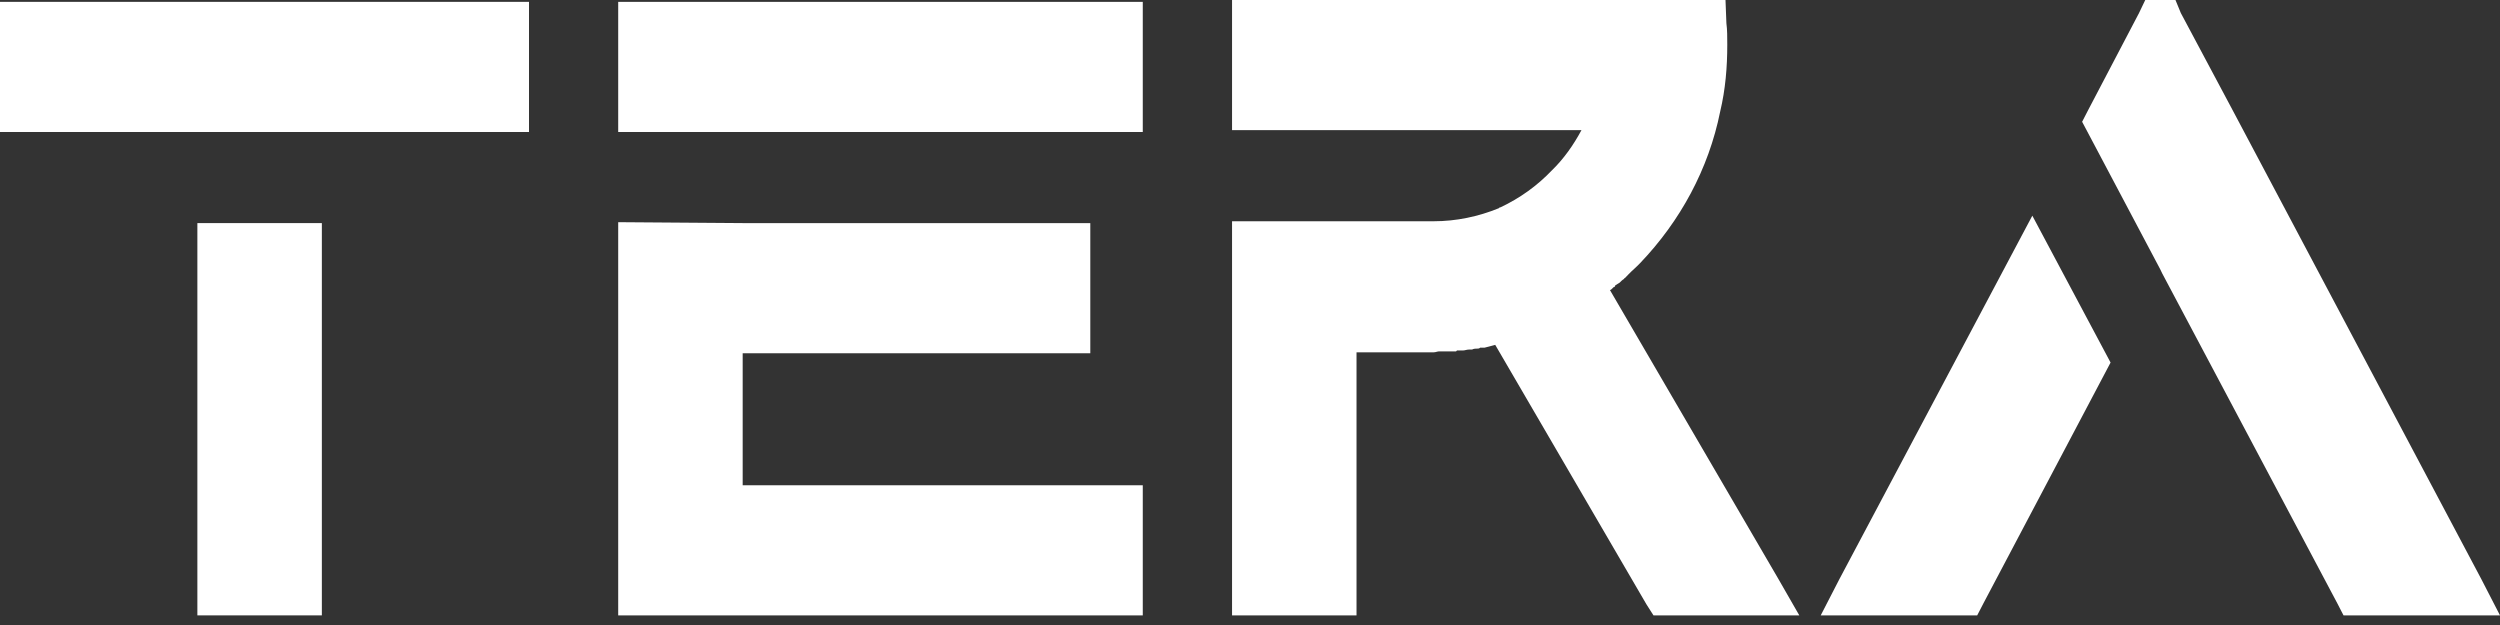 <svg width="100" height="25" viewBox="0 0 100 25" fill="none" xmlns="http://www.w3.org/2000/svg">
<rect x="0" y="0" width="100" height="25" fill="#333333" stroke="none"/>
<path d="M12.874 24.615H7.895V8.924H12.874V24.615ZM0 0.074H21.16V5.28H0V0.074Z" fill="white"/>
<path d="M24.728 0.074H45.711V5.28H24.728V0.074ZM29.707 14.13V19.41H45.711V24.615H24.728V8.887L29.707 8.924H43.612V14.13H29.707Z" fill="white"/>
<path d="M71.118 23.128L71.972 24.615H66.139L65.855 24.169L59.809 13.795C59.667 13.832 59.525 13.869 59.382 13.907C59.311 13.907 59.24 13.907 59.205 13.907C59.169 13.944 59.133 13.944 59.098 13.944C59.027 13.944 58.956 13.944 58.884 13.981C58.849 13.981 58.813 13.981 58.778 13.981C58.671 13.981 58.6 14.018 58.529 14.018C58.422 14.018 58.351 14.018 58.28 14.018L58.244 14.055H58.173C58.102 14.055 58.031 14.055 57.96 14.055C57.96 14.055 57.924 14.055 57.889 14.055C57.818 14.055 57.782 14.055 57.711 14.055H57.569C57.497 14.055 57.426 14.092 57.355 14.092H54.261V24.615H49.282V8.85H57.355C58.244 8.85 59.133 8.664 59.951 8.329C59.987 8.292 59.987 8.292 60.023 8.292C60.805 7.92 61.481 7.437 62.085 6.805C62.547 6.358 62.939 5.801 63.259 5.206H49.282V0H69.02L69.056 0.93C69.091 1.19 69.091 1.487 69.091 1.785C69.091 2.677 69.02 3.57 68.807 4.462C68.344 6.767 67.206 8.85 65.606 10.523C65.428 10.709 65.286 10.82 65.144 10.969C65.108 11.006 65.037 11.081 65.001 11.118C65.001 11.118 64.966 11.118 64.966 11.155C64.895 11.192 64.824 11.267 64.788 11.304C64.717 11.341 64.681 11.378 64.61 11.415C64.61 11.453 64.575 11.49 64.539 11.49L64.504 11.527C64.468 11.564 64.432 11.601 64.397 11.601L71.118 23.128Z" fill="white"/>
<path d="M73.576 23.165L81.293 8.627L84.423 14.502L79.338 24.132L79.088 24.615H72.829L73.576 23.165ZM99.253 23.165L100 24.615H93.741L93.492 24.132L86.486 10.932L86.415 10.783L83.285 4.871L83.534 4.388L85.561 0.521L85.81 0H87.019L87.233 0.521L89.295 4.388L99.253 23.165Z" fill="white"/>
</svg>
